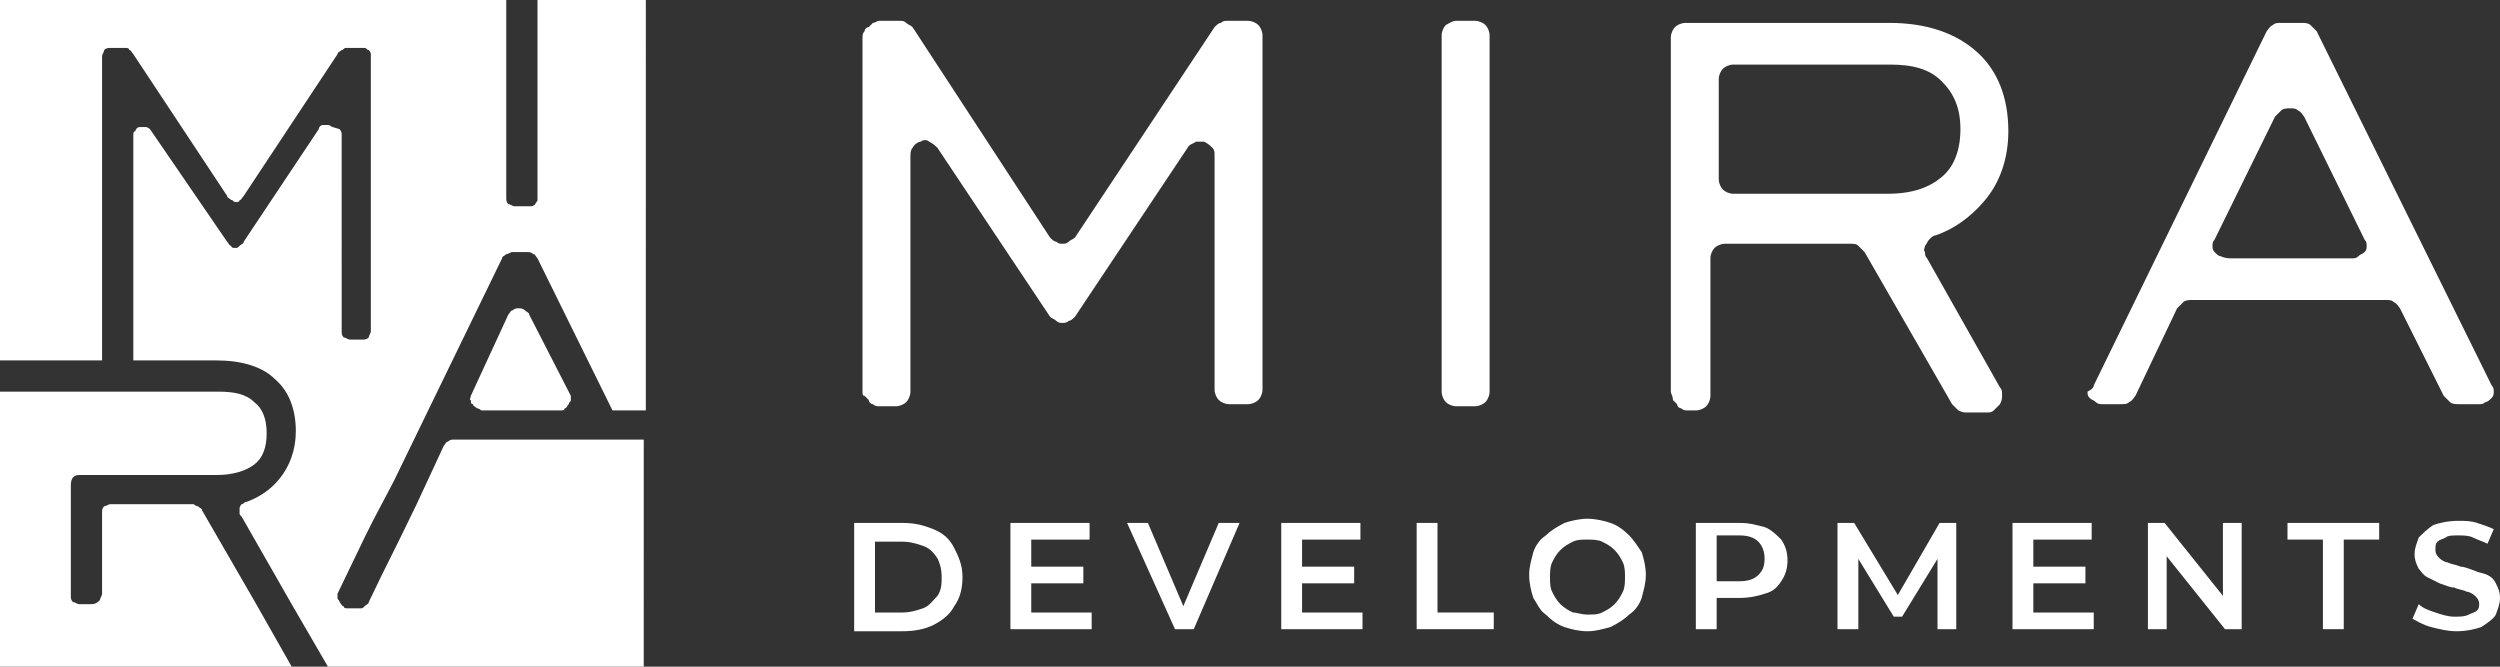 <?xml version="1.0" encoding="utf-8"?>
<!-- Generator: Adobe Illustrator 28.3.0, SVG Export Plug-In . SVG Version: 6.00 Build 0)  -->
<svg version="1.1" id="Layer_1" xmlns="http://www.w3.org/2000/svg" xmlns:xlink="http://www.w3.org/1999/xlink" x="0px" y="0px"
	 viewBox="0 0 120 32" style="enable-background:new 0 0 120 32;" xml:space="preserve">
<rect x="0" y="0" width="120" height="32" fill="#333333" stroke="none"/>
<style type="text/css">
	.st0{fill:#FFFFFF;}
</style>
<path class="st0" d="M117.9,30.3c-0.4,0-0.8-0.1-1.2-0.2c-0.4-0.1-0.7-0.3-0.9-0.4l0.3-0.7c0.2,0.2,0.5,0.3,0.8,0.4
	c0.3,0.1,0.6,0.2,0.9,0.2c0.3,0,0.5,0,0.7-0.1c0.2-0.1,0.3-0.1,0.4-0.2c0.1-0.1,0.1-0.2,0.1-0.3c0-0.2-0.1-0.3-0.2-0.4
	c-0.1-0.1-0.3-0.2-0.4-0.2c-0.2-0.1-0.4-0.1-0.6-0.2c-0.2,0-0.4-0.1-0.7-0.2c-0.2-0.1-0.4-0.2-0.6-0.3c-0.2-0.1-0.3-0.3-0.4-0.4
	c-0.1-0.2-0.2-0.4-0.2-0.7c0-0.3,0.1-0.5,0.2-0.8c0.2-0.2,0.4-0.4,0.7-0.6c0.3-0.1,0.7-0.2,1.2-0.2c0.3,0,0.6,0,0.9,0.1
	c0.3,0.1,0.6,0.2,0.8,0.3l-0.3,0.7c-0.2-0.1-0.5-0.2-0.7-0.3c-0.2-0.1-0.5-0.1-0.7-0.1c-0.3,0-0.5,0-0.6,0.1
	c-0.2,0.1-0.3,0.1-0.4,0.2c-0.1,0.1-0.1,0.2-0.1,0.4c0,0.2,0.1,0.3,0.2,0.4c0.1,0.1,0.3,0.2,0.4,0.2c0.2,0.1,0.4,0.1,0.6,0.2
	c0.2,0,0.4,0.1,0.7,0.2c0.2,0.1,0.4,0.1,0.6,0.2c0.2,0.1,0.3,0.2,0.4,0.4c0.1,0.2,0.2,0.4,0.2,0.7c0,0.3-0.1,0.5-0.2,0.8
	c-0.1,0.2-0.4,0.4-0.7,0.6C118.8,30.2,118.4,30.3,117.9,30.3z"/>
<path class="st0" d="M111.5,30.2v-4.3h-1.7v-0.8h4.4v0.8h-1.7v4.3H111.5z"/>
<path class="st0" d="M103.1,30.2v-5.1h0.8l3.2,4h-0.4v-4h0.9v5.1h-0.8l-3.2-4h0.4v4H103.1z"/>
<path class="st0" d="M97.5,27.2h2.6V28h-2.6V27.2z M97.6,29.4h2.9v0.8h-3.9v-5.1h3.8v0.8h-2.8V29.4z"/>
<path class="st0" d="M88.2,30.2v-5.1H89l2.3,3.8h-0.4l2.2-3.8h0.8l0,5.1h-0.9l0-3.7h0.2l-1.9,3.1h-0.4l-1.9-3.1h0.2v3.7H88.2z"/>
<path class="st0" d="M81.4,30.2v-5.1h2.1c0.5,0,0.8,0.1,1.2,0.2c0.3,0.1,0.6,0.4,0.8,0.6c0.2,0.3,0.3,0.6,0.3,1s-0.1,0.7-0.3,1
	c-0.2,0.3-0.4,0.5-0.8,0.6c-0.3,0.1-0.7,0.2-1.2,0.2H82l0.4-0.4v1.9H81.4z M82.4,28.4L82,27.9h1.5c0.4,0,0.7-0.1,0.9-0.3
	c0.2-0.2,0.3-0.4,0.3-0.8c0-0.3-0.1-0.6-0.3-0.8c-0.2-0.2-0.5-0.3-0.9-0.3H82l0.4-0.5V28.4z"/>
<path class="st0" d="M76.2,30.3c-0.4,0-0.8-0.1-1.1-0.2c-0.3-0.1-0.6-0.3-0.9-0.6c-0.3-0.2-0.4-0.5-0.6-0.8
	c-0.1-0.3-0.2-0.7-0.2-1.1c0-0.4,0.1-0.7,0.2-1.1c0.1-0.3,0.3-0.6,0.6-0.8c0.2-0.2,0.5-0.4,0.9-0.6c0.3-0.1,0.7-0.2,1.1-0.2
	c0.4,0,0.8,0.1,1.1,0.2c0.3,0.1,0.6,0.3,0.9,0.6c0.2,0.2,0.4,0.5,0.6,0.8c0.1,0.3,0.2,0.7,0.2,1.1c0,0.4-0.1,0.7-0.2,1.1
	c-0.1,0.3-0.3,0.6-0.6,0.8c-0.2,0.2-0.5,0.4-0.9,0.6C76.9,30.2,76.6,30.3,76.2,30.3z M76.2,29.5c0.3,0,0.5,0,0.7-0.1
	c0.2-0.1,0.4-0.2,0.6-0.4c0.2-0.2,0.3-0.4,0.4-0.6c0.1-0.2,0.1-0.5,0.1-0.7s0-0.5-0.1-0.7c-0.1-0.2-0.2-0.4-0.4-0.6
	c-0.2-0.2-0.4-0.3-0.6-0.4c-0.2-0.1-0.5-0.1-0.7-0.1c-0.3,0-0.5,0-0.7,0.1c-0.2,0.1-0.4,0.2-0.6,0.4c-0.2,0.2-0.3,0.4-0.4,0.6
	c-0.1,0.2-0.1,0.5-0.1,0.7c0,0.3,0,0.5,0.1,0.7c0.1,0.2,0.2,0.4,0.4,0.6c0.2,0.2,0.4,0.3,0.6,0.4C75.7,29.4,75.9,29.5,76.2,29.5z"/>
<path class="st0" d="M68,30.2v-5.1h1v4.3h2.7v0.8H68z"/>
<path class="st0" d="M62.5,27.2H65V28h-2.6V27.2z M62.5,29.4h2.9v0.8h-3.9v-5.1h3.8v0.8h-2.8V29.4z"/>
<path class="st0" d="M56.4,30.2l-2.3-5.1h1l2,4.7h-0.6l2-4.7h1l-2.2,5.1H56.4z"/>
<path class="st0" d="M49.4,27.2H52V28h-2.6V27.2z M49.5,29.4h2.9v0.8h-3.9v-5.1h3.8v0.8h-2.8V29.4z"/>
<path class="st0" d="M41,30.2v-5.1h2.3c0.6,0,1,0.1,1.5,0.3s0.8,0.5,1,0.9c0.2,0.4,0.4,0.8,0.4,1.4c0,0.5-0.1,1-0.4,1.4
	c-0.2,0.4-0.6,0.7-1,0.9s-0.9,0.3-1.5,0.3H41z M42,29.4h1.3c0.4,0,0.7-0.1,1-0.2c0.3-0.1,0.5-0.4,0.7-0.6c0.2-0.3,0.2-0.6,0.2-0.9
	c0-0.4-0.1-0.7-0.2-0.9c-0.2-0.3-0.4-0.5-0.7-0.6c-0.3-0.1-0.6-0.2-1-0.2H42V29.4z"/>
<path class="st0" d="M26.9,19.7c0.1,0,0.2,0,0.2-0.1c0.1,0,0.1-0.1,0.2-0.2c0-0.1,0.1-0.1,0.1-0.2c0-0.1,0-0.2,0-0.2l-2-3.9
	c0-0.1-0.1-0.1-0.2-0.2s-0.2-0.1-0.3-0.1c-0.1,0-0.2,0-0.3,0.1c-0.1,0-0.1,0.1-0.2,0.2L22.6,19c0,0.1-0.1,0.2,0,0.2
	c0,0.1,0,0.2,0.1,0.2c0,0.1,0.1,0.1,0.2,0.2c0.1,0,0.2,0.1,0.2,0.1L26.9,19.7L26.9,19.7z"/>
<path class="st0" d="M0,18.7V32h14l-1.7-3l-2.6-4.5c0-0.1-0.1-0.1-0.2-0.2c-0.1,0-0.2-0.1-0.2-0.1h-4c-0.1,0-0.2,0.1-0.3,0.1
	c-0.1,0.1-0.1,0.2-0.1,0.3v3.9c0,0.1-0.1,0.2-0.1,0.3C4.6,29,4.5,29,4.3,29H3.8c-0.1,0-0.2-0.1-0.3-0.1c-0.1-0.1-0.1-0.2-0.1-0.3
	v-5.3c0-0.3,0.1-0.5,0.4-0.5h6.6c0.8,0,1.4-0.2,1.8-0.5c0.4-0.3,0.6-0.8,0.6-1.5c0-0.7-0.2-1.2-0.6-1.5c-0.4-0.4-1-0.5-1.7-0.5H0z"
	/>
<path class="st0" d="M30.9,21.1h-9.1c-0.1,0-0.2,0-0.3,0.1c-0.1,0-0.1,0.1-0.2,0.2L20,24.2v0c-1.4,2.9-1.2,2.4-2.3,4.7
	c0,0.1-0.1,0.1-0.2,0.2s-0.1,0.1-0.2,0.1h-0.6c-0.1,0-0.2,0-0.2-0.1c-0.1,0-0.1-0.1-0.2-0.2c0-0.1-0.1-0.1-0.1-0.2
	c0-0.1,0-0.2,0-0.2l1.3-2.7h0l0.4-0.8l1-1.9v0l5.2-10.7c0-0.1,0.1-0.1,0.2-0.2c0.1,0,0.2-0.1,0.3-0.1h0.7c0.1,0,0.2,0,0.3,0.1
	c0.1,0,0.1,0.1,0.2,0.2l3.6,7.3h1.6V0h-5.2v9.4c0,0.1,0,0.1,0,0.2c0,0.1-0.1,0.1-0.1,0.2c0,0-0.1,0.1-0.2,0.1c-0.1,0-0.1,0-0.2,0
	h-0.6c-0.1,0-0.2-0.1-0.3-0.1c-0.1-0.1-0.1-0.2-0.1-0.3V0H0v17.3h4.9V2.7c0-0.1,0.1-0.2,0.1-0.3c0.1-0.1,0.2-0.1,0.3-0.1H6
	c0.1,0,0.2,0,0.2,0.1c0.1,0,0.1,0.1,0.2,0.2l4.5,6.8c0,0.1,0.1,0.1,0.2,0.2c0.1,0,0.1,0.1,0.2,0.1s0.2,0,0.2-0.1
	c0.1,0,0.1-0.1,0.2-0.2l4.5-6.8c0-0.1,0.1-0.1,0.2-0.2c0.1,0,0.1-0.1,0.2-0.1h0.7c0.1,0,0.1,0,0.2,0c0.1,0,0.1,0.1,0.2,0.1
	c0,0,0.1,0.1,0.1,0.2c0,0.1,0,0.1,0,0.2v13.1c0,0.1-0.1,0.2-0.1,0.3c-0.1,0.1-0.2,0.1-0.3,0.1h-0.6c-0.1,0-0.2-0.1-0.3-0.1
	c-0.1-0.1-0.1-0.2-0.1-0.3V6.5c0-0.1,0-0.2-0.1-0.3C16,6.1,15.9,6.1,15.8,6c-0.1,0-0.2,0-0.3,0s-0.2,0.1-0.2,0.2l-3.6,5.4
	c0,0.1-0.1,0.1-0.2,0.2s-0.1,0.1-0.2,0.1s-0.2,0-0.2-0.1c-0.1,0-0.1-0.1-0.2-0.2L7.2,6.2C7.2,6.2,7.1,6.1,7,6.1c-0.1,0-0.2,0-0.3,0
	c-0.1,0-0.2,0.1-0.2,0.2C6.4,6.3,6.4,6.4,6.4,6.5v10.8h4c1.2,0,2.2,0.3,2.8,0.9c0.7,0.6,1,1.5,1,2.5c0,0.9-0.3,1.7-0.8,2.3
	c-0.4,0.5-1,0.9-1.6,1.1c-0.1,0-0.1,0.1-0.2,0.1c0,0-0.1,0.1-0.1,0.2c0,0.1,0,0.1,0,0.2c0,0.1,0,0.1,0.1,0.2l2.4,4.2l1.8,3.1h15.1
	V21.1z"/>
<path class="st0" d="M100.5,18.5l8.3-17c0.1-0.1,0.1-0.2,0.3-0.3c0.1-0.1,0.2-0.1,0.4-0.1h1c0.1,0,0.3,0,0.4,0.1
	c0.1,0.1,0.2,0.2,0.3,0.3l8.4,17c0.1,0.1,0.1,0.2,0.1,0.3c0,0.1,0,0.2-0.1,0.3c-0.1,0.1-0.2,0.2-0.3,0.2c-0.1,0.1-0.2,0.1-0.3,0.1
	H118c-0.1,0-0.3,0-0.4-0.1c-0.1-0.1-0.2-0.2-0.3-0.3l-2.1-4.2c-0.1-0.1-0.1-0.2-0.3-0.3c-0.1-0.1-0.2-0.1-0.4-0.1h-9.3
	c-0.1,0-0.3,0-0.4,0.1c-0.1,0.1-0.2,0.2-0.3,0.3l-2,4.2c-0.1,0.1-0.1,0.2-0.3,0.3c-0.1,0.1-0.2,0.1-0.4,0.1h-0.9
	c-0.1,0-0.2,0-0.3-0.1c-0.1-0.1-0.2-0.1-0.3-0.2c-0.1-0.1-0.1-0.2-0.1-0.3C100.4,18.7,100.5,18.6,100.5,18.5 M107.1,12.4h5.8
	c0.1,0,0.2,0,0.3-0.1c0.1-0.1,0.2-0.1,0.3-0.2c0.1-0.1,0.1-0.2,0.1-0.3c0-0.1,0-0.2-0.1-0.3l-2.9-5.9c-0.1-0.1-0.1-0.2-0.3-0.3
	c-0.1-0.1-0.2-0.1-0.4-0.1c-0.1,0-0.3,0-0.4,0.1c-0.1,0.1-0.2,0.2-0.3,0.3l-2.9,5.9c-0.1,0.1-0.1,0.2-0.1,0.3c0,0.1,0,0.2,0.1,0.3
	c0.1,0.1,0.2,0.2,0.3,0.2C106.8,12.4,107,12.4,107.1,12.4L107.1,12.4z M80.2,18.8v-17c0-0.2,0.1-0.4,0.2-0.5
	c0.1-0.1,0.3-0.2,0.5-0.2h9.8c1.8,0,3.2,0.5,4.2,1.4c1,0.9,1.5,2.2,1.5,3.8c0,1.3-0.4,2.5-1.2,3.4c-0.6,0.7-1.4,1.3-2.3,1.6
	c-0.1,0-0.2,0.1-0.3,0.2c-0.1,0.1-0.1,0.2-0.2,0.3c0,0.1-0.1,0.2,0,0.3c0,0.1,0,0.2,0.1,0.3l3.5,6.2c0.1,0.1,0.1,0.2,0.1,0.4
	c0,0.1,0,0.2-0.1,0.4c-0.1,0.1-0.2,0.2-0.3,0.3s-0.2,0.1-0.4,0.1h-0.9c-0.1,0-0.2,0-0.4-0.1c-0.1-0.1-0.2-0.2-0.3-0.3l-4.2-7.3
	c-0.1-0.1-0.2-0.2-0.3-0.3c-0.1-0.1-0.2-0.1-0.4-0.1h-6c-0.2,0-0.4,0.1-0.5,0.2c-0.1,0.1-0.2,0.3-0.2,0.5v6.6c0,0.2-0.1,0.4-0.2,0.5
	c-0.1,0.1-0.3,0.2-0.5,0.2H81c-0.1,0-0.2,0-0.3-0.1c-0.1,0-0.2-0.1-0.2-0.2c-0.1-0.1-0.1-0.1-0.2-0.2C80.3,19,80.2,18.9,80.2,18.8
	L80.2,18.8z M82.5,8.6c0,0.2,0.1,0.4,0.2,0.5c0.1,0.1,0.3,0.2,0.5,0.2h7.4c1.2,0,2-0.3,2.6-0.8c0.6-0.5,0.9-1.3,0.9-2.3
	c0-1-0.3-1.7-0.9-2.3s-1.4-0.8-2.5-0.8h-7.5c-0.2,0-0.4,0.1-0.5,0.2c-0.1,0.1-0.2,0.3-0.2,0.5V8.6z M69.2,18.8V1.7
	c0-0.2,0.1-0.4,0.2-0.5C69.6,1.1,69.7,1,69.9,1h0.9c0.2,0,0.4,0.1,0.5,0.2c0.1,0.1,0.2,0.3,0.2,0.5v17.1c0,0.2-0.1,0.4-0.2,0.5
	c-0.1,0.1-0.3,0.2-0.5,0.2h-0.9c-0.2,0-0.4-0.1-0.5-0.2C69.3,19.2,69.2,19,69.2,18.8z M41.4,18.8v-17c0-0.1,0-0.2,0.1-0.3
	c0-0.1,0.1-0.2,0.2-0.2c0.1-0.1,0.1-0.1,0.2-0.2c0.1,0,0.2-0.1,0.3-0.1h1c0.1,0,0.2,0,0.3,0.1c0.1,0.1,0.2,0.1,0.3,0.2l6.6,10.1
	c0.1,0.1,0.2,0.2,0.3,0.2c0.1,0.1,0.2,0.1,0.3,0.1c0.1,0,0.2,0,0.3-0.1s0.2-0.1,0.3-0.2l6.7-10.1c0.1-0.1,0.2-0.2,0.3-0.2
	c0.1-0.1,0.2-0.1,0.3-0.1h1c0.2,0,0.4,0.1,0.5,0.2c0.1,0.1,0.2,0.3,0.2,0.5v17c0,0.2-0.1,0.4-0.2,0.5s-0.3,0.2-0.5,0.2H59
	c-0.2,0-0.4-0.1-0.5-0.2c-0.1-0.1-0.2-0.3-0.2-0.5V7.5c0-0.2,0-0.3-0.1-0.4c-0.1-0.1-0.2-0.2-0.4-0.3c-0.1,0-0.3,0-0.4,0
	c-0.1,0.1-0.3,0.1-0.4,0.3l-5.4,8.1c-0.1,0.1-0.2,0.2-0.3,0.2c-0.1,0.1-0.2,0.1-0.3,0.1c-0.1,0-0.2,0-0.3-0.1
	c-0.1-0.1-0.2-0.1-0.3-0.2L45,7.1c-0.1-0.1-0.2-0.2-0.4-0.3c-0.1-0.1-0.3-0.1-0.4,0c-0.1,0-0.3,0.1-0.4,0.3
	c-0.1,0.1-0.1,0.3-0.1,0.4v11.3c0,0.2-0.1,0.4-0.2,0.5c-0.1,0.1-0.3,0.2-0.5,0.2h-0.8c-0.1,0-0.2,0-0.3-0.1c-0.1,0-0.2-0.1-0.2-0.2
	c-0.1-0.1-0.1-0.1-0.2-0.2C41.4,19,41.4,18.9,41.4,18.8z"/>
</svg>
